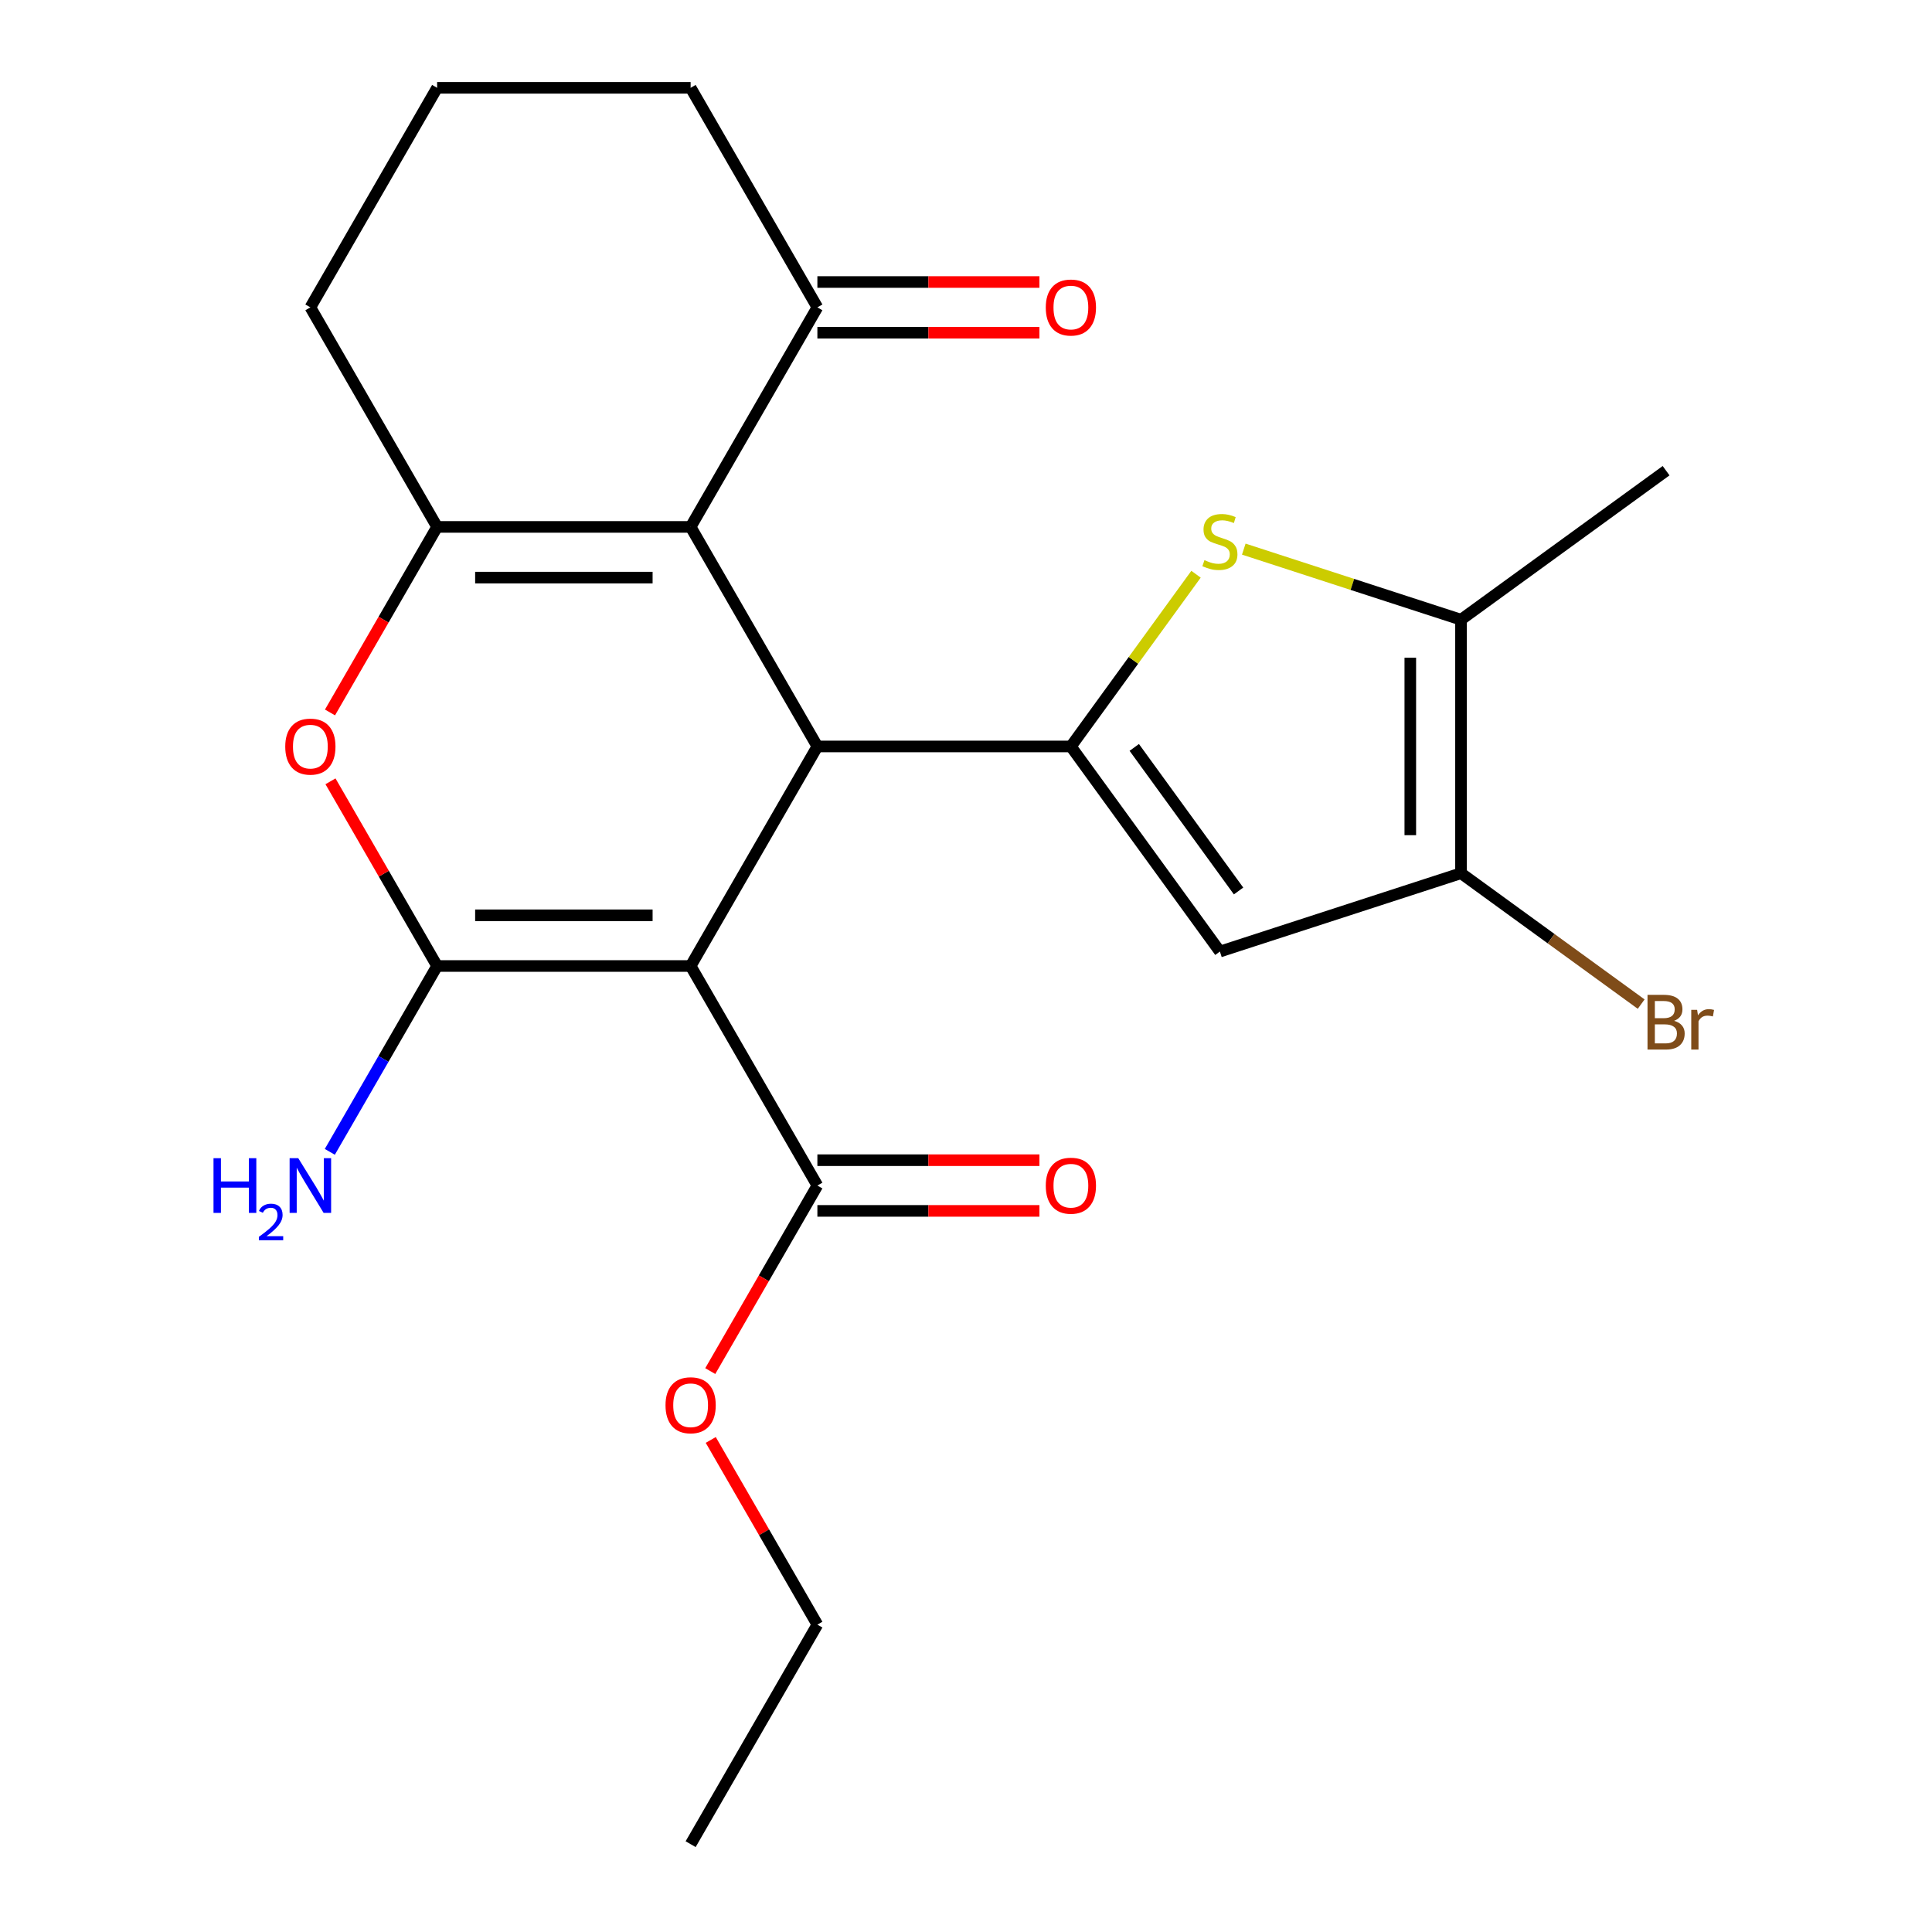 <?xml version='1.0' encoding='iso-8859-1'?>
<svg version='1.1' baseProfile='full'
              xmlns='http://www.w3.org/2000/svg'
                      xmlns:rdkit='http://www.rdkit.org/xml'
                      xmlns:xlink='http://www.w3.org/1999/xlink'
                  xml:space='preserve'
width='1000px' height='1000px' viewBox='0 0 1000 1000'>
<!-- END OF HEADER -->
<rect style='opacity:1.0;fill:#FFFFFF;stroke:none' width='1000' height='1000' x='0' y='0'> </rect>
<path class='bond-0' d='M 357.468,500 L 226.252,500' style='fill:none;fill-rule:evenodd;stroke:#000000;stroke-width:6px;stroke-linecap:butt;stroke-linejoin:miter;stroke-opacity:1' />
<path class='bond-0' d='M 337.785,473.757 L 245.934,473.757' style='fill:none;fill-rule:evenodd;stroke:#000000;stroke-width:6px;stroke-linecap:butt;stroke-linejoin:miter;stroke-opacity:1' />
<path class='bond-1' d='M 357.468,500 L 423.076,386.364' style='fill:none;fill-rule:evenodd;stroke:#000000;stroke-width:6px;stroke-linecap:butt;stroke-linejoin:miter;stroke-opacity:1' />
<path class='bond-10' d='M 357.468,500 L 423.076,613.636' style='fill:none;fill-rule:evenodd;stroke:#000000;stroke-width:6px;stroke-linecap:butt;stroke-linejoin:miter;stroke-opacity:1' />
<path class='bond-5' d='M 226.252,500 L 198.655,452.202' style='fill:none;fill-rule:evenodd;stroke:#000000;stroke-width:6px;stroke-linecap:butt;stroke-linejoin:miter;stroke-opacity:1' />
<path class='bond-5' d='M 198.655,452.202 L 171.059,404.404' style='fill:none;fill-rule:evenodd;stroke:#FF0000;stroke-width:6px;stroke-linecap:butt;stroke-linejoin:miter;stroke-opacity:1' />
<path class='bond-12' d='M 226.252,500 L 198.482,548.098' style='fill:none;fill-rule:evenodd;stroke:#000000;stroke-width:6px;stroke-linecap:butt;stroke-linejoin:miter;stroke-opacity:1' />
<path class='bond-12' d='M 198.482,548.098 L 170.713,596.196' style='fill:none;fill-rule:evenodd;stroke:#0000FF;stroke-width:6px;stroke-linecap:butt;stroke-linejoin:miter;stroke-opacity:1' />
<path class='bond-2' d='M 423.076,386.364 L 554.291,386.364' style='fill:none;fill-rule:evenodd;stroke:#000000;stroke-width:6px;stroke-linecap:butt;stroke-linejoin:miter;stroke-opacity:1' />
<path class='bond-3' d='M 423.076,386.364 L 357.468,272.727' style='fill:none;fill-rule:evenodd;stroke:#000000;stroke-width:6px;stroke-linecap:butt;stroke-linejoin:miter;stroke-opacity:1' />
<path class='bond-6' d='M 554.291,386.364 L 586.675,341.792' style='fill:none;fill-rule:evenodd;stroke:#000000;stroke-width:6px;stroke-linecap:butt;stroke-linejoin:miter;stroke-opacity:1' />
<path class='bond-6' d='M 586.675,341.792 L 619.058,297.22' style='fill:none;fill-rule:evenodd;stroke:#CCCC00;stroke-width:6px;stroke-linecap:butt;stroke-linejoin:miter;stroke-opacity:1' />
<path class='bond-7' d='M 554.291,386.364 L 631.418,492.52' style='fill:none;fill-rule:evenodd;stroke:#000000;stroke-width:6px;stroke-linecap:butt;stroke-linejoin:miter;stroke-opacity:1' />
<path class='bond-7' d='M 587.092,386.862 L 641.08,461.171' style='fill:none;fill-rule:evenodd;stroke:#000000;stroke-width:6px;stroke-linecap:butt;stroke-linejoin:miter;stroke-opacity:1' />
<path class='bond-4' d='M 357.468,272.727 L 226.252,272.727' style='fill:none;fill-rule:evenodd;stroke:#000000;stroke-width:6px;stroke-linecap:butt;stroke-linejoin:miter;stroke-opacity:1' />
<path class='bond-4' d='M 337.785,298.97 L 245.934,298.97' style='fill:none;fill-rule:evenodd;stroke:#000000;stroke-width:6px;stroke-linecap:butt;stroke-linejoin:miter;stroke-opacity:1' />
<path class='bond-11' d='M 357.468,272.727 L 423.076,159.091' style='fill:none;fill-rule:evenodd;stroke:#000000;stroke-width:6px;stroke-linecap:butt;stroke-linejoin:miter;stroke-opacity:1' />
<path class='bond-16' d='M 226.252,272.727 L 160.644,159.091' style='fill:none;fill-rule:evenodd;stroke:#000000;stroke-width:6px;stroke-linecap:butt;stroke-linejoin:miter;stroke-opacity:1' />
<path class='bond-23' d='M 226.252,272.727 L 198.528,320.745' style='fill:none;fill-rule:evenodd;stroke:#000000;stroke-width:6px;stroke-linecap:butt;stroke-linejoin:miter;stroke-opacity:1' />
<path class='bond-23' d='M 198.528,320.745 L 170.805,368.763' style='fill:none;fill-rule:evenodd;stroke:#FF0000;stroke-width:6px;stroke-linecap:butt;stroke-linejoin:miter;stroke-opacity:1' />
<path class='bond-9' d='M 643.779,284.224 L 699.995,302.49' style='fill:none;fill-rule:evenodd;stroke:#CCCC00;stroke-width:6px;stroke-linecap:butt;stroke-linejoin:miter;stroke-opacity:1' />
<path class='bond-9' d='M 699.995,302.49 L 756.212,320.756' style='fill:none;fill-rule:evenodd;stroke:#000000;stroke-width:6px;stroke-linecap:butt;stroke-linejoin:miter;stroke-opacity:1' />
<path class='bond-8' d='M 631.418,492.52 L 756.212,451.972' style='fill:none;fill-rule:evenodd;stroke:#000000;stroke-width:6px;stroke-linecap:butt;stroke-linejoin:miter;stroke-opacity:1' />
<path class='bond-15' d='M 756.212,451.972 L 802.84,485.849' style='fill:none;fill-rule:evenodd;stroke:#000000;stroke-width:6px;stroke-linecap:butt;stroke-linejoin:miter;stroke-opacity:1' />
<path class='bond-15' d='M 802.84,485.849 L 849.468,519.726' style='fill:none;fill-rule:evenodd;stroke:#7F4C19;stroke-width:6px;stroke-linecap:butt;stroke-linejoin:miter;stroke-opacity:1' />
<path class='bond-24' d='M 756.212,451.972 L 756.212,320.756' style='fill:none;fill-rule:evenodd;stroke:#000000;stroke-width:6px;stroke-linecap:butt;stroke-linejoin:miter;stroke-opacity:1' />
<path class='bond-24' d='M 729.969,432.289 L 729.969,340.438' style='fill:none;fill-rule:evenodd;stroke:#000000;stroke-width:6px;stroke-linecap:butt;stroke-linejoin:miter;stroke-opacity:1' />
<path class='bond-18' d='M 756.212,320.756 L 862.368,243.629' style='fill:none;fill-rule:evenodd;stroke:#000000;stroke-width:6px;stroke-linecap:butt;stroke-linejoin:miter;stroke-opacity:1' />
<path class='bond-13' d='M 423.076,626.758 L 480.543,626.758' style='fill:none;fill-rule:evenodd;stroke:#000000;stroke-width:6px;stroke-linecap:butt;stroke-linejoin:miter;stroke-opacity:1' />
<path class='bond-13' d='M 480.543,626.758 L 538.011,626.758' style='fill:none;fill-rule:evenodd;stroke:#FF0000;stroke-width:6px;stroke-linecap:butt;stroke-linejoin:miter;stroke-opacity:1' />
<path class='bond-13' d='M 423.076,600.515 L 480.543,600.515' style='fill:none;fill-rule:evenodd;stroke:#000000;stroke-width:6px;stroke-linecap:butt;stroke-linejoin:miter;stroke-opacity:1' />
<path class='bond-13' d='M 480.543,600.515 L 538.011,600.515' style='fill:none;fill-rule:evenodd;stroke:#FF0000;stroke-width:6px;stroke-linecap:butt;stroke-linejoin:miter;stroke-opacity:1' />
<path class='bond-17' d='M 423.076,613.636 L 395.352,661.654' style='fill:none;fill-rule:evenodd;stroke:#000000;stroke-width:6px;stroke-linecap:butt;stroke-linejoin:miter;stroke-opacity:1' />
<path class='bond-17' d='M 395.352,661.654 L 367.629,709.672' style='fill:none;fill-rule:evenodd;stroke:#FF0000;stroke-width:6px;stroke-linecap:butt;stroke-linejoin:miter;stroke-opacity:1' />
<path class='bond-14' d='M 423.076,172.213 L 480.543,172.213' style='fill:none;fill-rule:evenodd;stroke:#000000;stroke-width:6px;stroke-linecap:butt;stroke-linejoin:miter;stroke-opacity:1' />
<path class='bond-14' d='M 480.543,172.213 L 538.011,172.213' style='fill:none;fill-rule:evenodd;stroke:#FF0000;stroke-width:6px;stroke-linecap:butt;stroke-linejoin:miter;stroke-opacity:1' />
<path class='bond-14' d='M 423.076,145.969 L 480.543,145.969' style='fill:none;fill-rule:evenodd;stroke:#000000;stroke-width:6px;stroke-linecap:butt;stroke-linejoin:miter;stroke-opacity:1' />
<path class='bond-14' d='M 480.543,145.969 L 538.011,145.969' style='fill:none;fill-rule:evenodd;stroke:#FF0000;stroke-width:6px;stroke-linecap:butt;stroke-linejoin:miter;stroke-opacity:1' />
<path class='bond-19' d='M 423.076,159.091 L 357.468,45.455' style='fill:none;fill-rule:evenodd;stroke:#000000;stroke-width:6px;stroke-linecap:butt;stroke-linejoin:miter;stroke-opacity:1' />
<path class='bond-25' d='M 160.644,159.091 L 226.252,45.455' style='fill:none;fill-rule:evenodd;stroke:#000000;stroke-width:6px;stroke-linecap:butt;stroke-linejoin:miter;stroke-opacity:1' />
<path class='bond-21' d='M 367.883,745.313 L 395.479,793.111' style='fill:none;fill-rule:evenodd;stroke:#FF0000;stroke-width:6px;stroke-linecap:butt;stroke-linejoin:miter;stroke-opacity:1' />
<path class='bond-21' d='M 395.479,793.111 L 423.076,840.909' style='fill:none;fill-rule:evenodd;stroke:#000000;stroke-width:6px;stroke-linecap:butt;stroke-linejoin:miter;stroke-opacity:1' />
<path class='bond-20' d='M 357.468,45.455 L 226.252,45.455' style='fill:none;fill-rule:evenodd;stroke:#000000;stroke-width:6px;stroke-linecap:butt;stroke-linejoin:miter;stroke-opacity:1' />
<path class='bond-22' d='M 423.076,840.909 L 357.468,954.545' style='fill:none;fill-rule:evenodd;stroke:#000000;stroke-width:6px;stroke-linecap:butt;stroke-linejoin:miter;stroke-opacity:1' />
<path  class='atom-6' d='M 147.644 386.444
Q 147.644 379.644, 151.004 375.844
Q 154.364 372.044, 160.644 372.044
Q 166.924 372.044, 170.284 375.844
Q 173.644 379.644, 173.644 386.444
Q 173.644 393.324, 170.244 397.244
Q 166.844 401.124, 160.644 401.124
Q 154.404 401.124, 151.004 397.244
Q 147.644 393.364, 147.644 386.444
M 160.644 397.924
Q 164.964 397.924, 167.284 395.044
Q 169.644 392.124, 169.644 386.444
Q 169.644 380.884, 167.284 378.084
Q 164.964 375.244, 160.644 375.244
Q 156.324 375.244, 153.964 378.044
Q 151.644 380.844, 151.644 386.444
Q 151.644 392.164, 153.964 395.044
Q 156.324 397.924, 160.644 397.924
' fill='#FF0000'/>
<path  class='atom-7' d='M 623.418 289.928
Q 623.738 290.048, 625.058 290.608
Q 626.378 291.168, 627.818 291.528
Q 629.298 291.848, 630.738 291.848
Q 633.418 291.848, 634.978 290.568
Q 636.538 289.248, 636.538 286.968
Q 636.538 285.408, 635.738 284.448
Q 634.978 283.488, 633.778 282.968
Q 632.578 282.448, 630.578 281.848
Q 628.058 281.088, 626.538 280.368
Q 625.058 279.648, 623.978 278.128
Q 622.938 276.608, 622.938 274.048
Q 622.938 270.488, 625.338 268.288
Q 627.778 266.088, 632.578 266.088
Q 635.858 266.088, 639.578 267.648
L 638.658 270.728
Q 635.258 269.328, 632.698 269.328
Q 629.938 269.328, 628.418 270.488
Q 626.898 271.608, 626.938 273.568
Q 626.938 275.088, 627.698 276.008
Q 628.498 276.928, 629.618 277.448
Q 630.778 277.968, 632.698 278.568
Q 635.258 279.368, 636.778 280.168
Q 638.298 280.968, 639.378 282.608
Q 640.498 284.208, 640.498 286.968
Q 640.498 290.888, 637.858 293.008
Q 635.258 295.088, 630.898 295.088
Q 628.378 295.088, 626.458 294.528
Q 624.578 294.008, 622.338 293.088
L 623.418 289.928
' fill='#CCCC00'/>
<path  class='atom-13' d='M 110.511 599.476
L 114.351 599.476
L 114.351 611.516
L 128.831 611.516
L 128.831 599.476
L 132.671 599.476
L 132.671 627.796
L 128.831 627.796
L 128.831 614.716
L 114.351 614.716
L 114.351 627.796
L 110.511 627.796
L 110.511 599.476
' fill='#0000FF'/>
<path  class='atom-13' d='M 134.044 626.803
Q 134.73 625.034, 136.367 624.057
Q 138.004 623.054, 140.274 623.054
Q 143.099 623.054, 144.683 624.585
Q 146.267 626.116, 146.267 628.836
Q 146.267 631.608, 144.208 634.195
Q 142.175 636.782, 137.951 639.844
L 146.584 639.844
L 146.584 641.956
L 133.991 641.956
L 133.991 640.188
Q 137.476 637.706, 139.535 635.858
Q 141.62 634.01, 142.624 632.347
Q 143.627 630.684, 143.627 628.968
Q 143.627 627.172, 142.729 626.169
Q 141.832 625.166, 140.274 625.166
Q 138.769 625.166, 137.766 625.773
Q 136.763 626.38, 136.05 627.727
L 134.044 626.803
' fill='#0000FF'/>
<path  class='atom-13' d='M 154.384 599.476
L 163.664 614.476
Q 164.584 615.956, 166.064 618.636
Q 167.544 621.316, 167.624 621.476
L 167.624 599.476
L 171.384 599.476
L 171.384 627.796
L 167.504 627.796
L 157.544 611.396
Q 156.384 609.476, 155.144 607.276
Q 153.944 605.076, 153.584 604.396
L 153.584 627.796
L 149.904 627.796
L 149.904 599.476
L 154.384 599.476
' fill='#0000FF'/>
<path  class='atom-14' d='M 541.291 613.716
Q 541.291 606.916, 544.651 603.116
Q 548.011 599.316, 554.291 599.316
Q 560.571 599.316, 563.931 603.116
Q 567.291 606.916, 567.291 613.716
Q 567.291 620.596, 563.891 624.516
Q 560.491 628.396, 554.291 628.396
Q 548.051 628.396, 544.651 624.516
Q 541.291 620.636, 541.291 613.716
M 554.291 625.196
Q 558.611 625.196, 560.931 622.316
Q 563.291 619.396, 563.291 613.716
Q 563.291 608.156, 560.931 605.356
Q 558.611 602.516, 554.291 602.516
Q 549.971 602.516, 547.611 605.316
Q 545.291 608.116, 545.291 613.716
Q 545.291 619.436, 547.611 622.316
Q 549.971 625.196, 554.291 625.196
' fill='#FF0000'/>
<path  class='atom-15' d='M 541.291 159.171
Q 541.291 152.371, 544.651 148.571
Q 548.011 144.771, 554.291 144.771
Q 560.571 144.771, 563.931 148.571
Q 567.291 152.371, 567.291 159.171
Q 567.291 166.051, 563.891 169.971
Q 560.491 173.851, 554.291 173.851
Q 548.051 173.851, 544.651 169.971
Q 541.291 166.091, 541.291 159.171
M 554.291 170.651
Q 558.611 170.651, 560.931 167.771
Q 563.291 164.851, 563.291 159.171
Q 563.291 153.611, 560.931 150.811
Q 558.611 147.971, 554.291 147.971
Q 549.971 147.971, 547.611 150.771
Q 545.291 153.571, 545.291 159.171
Q 545.291 164.891, 547.611 167.771
Q 549.971 170.651, 554.291 170.651
' fill='#FF0000'/>
<path  class='atom-16' d='M 866.508 528.378
Q 869.228 529.138, 870.588 530.818
Q 871.988 532.458, 871.988 534.898
Q 871.988 538.818, 869.468 541.058
Q 866.988 543.258, 862.268 543.258
L 852.748 543.258
L 852.748 514.938
L 861.108 514.938
Q 865.948 514.938, 868.388 516.898
Q 870.828 518.858, 870.828 522.458
Q 870.828 526.738, 866.508 528.378
M 856.548 518.138
L 856.548 527.018
L 861.108 527.018
Q 863.908 527.018, 865.348 525.898
Q 866.828 524.738, 866.828 522.458
Q 866.828 518.138, 861.108 518.138
L 856.548 518.138
M 862.268 540.058
Q 865.028 540.058, 866.508 538.738
Q 867.988 537.418, 867.988 534.898
Q 867.988 532.578, 866.348 531.418
Q 864.748 530.218, 861.668 530.218
L 856.548 530.218
L 856.548 540.058
L 862.268 540.058
' fill='#7F4C19'/>
<path  class='atom-16' d='M 878.428 522.698
L 878.868 525.538
Q 881.028 522.338, 884.548 522.338
Q 885.668 522.338, 887.188 522.738
L 886.588 526.098
Q 884.868 525.698, 883.908 525.698
Q 882.228 525.698, 881.108 526.378
Q 880.028 527.018, 879.148 528.578
L 879.148 543.258
L 875.388 543.258
L 875.388 522.698
L 878.428 522.698
' fill='#7F4C19'/>
<path  class='atom-18' d='M 344.468 727.353
Q 344.468 720.553, 347.828 716.753
Q 351.188 712.953, 357.468 712.953
Q 363.748 712.953, 367.108 716.753
Q 370.468 720.553, 370.468 727.353
Q 370.468 734.233, 367.068 738.153
Q 363.668 742.033, 357.468 742.033
Q 351.228 742.033, 347.828 738.153
Q 344.468 734.273, 344.468 727.353
M 357.468 738.833
Q 361.788 738.833, 364.108 735.953
Q 366.468 733.033, 366.468 727.353
Q 366.468 721.793, 364.108 718.993
Q 361.788 716.153, 357.468 716.153
Q 353.148 716.153, 350.788 718.953
Q 348.468 721.753, 348.468 727.353
Q 348.468 733.073, 350.788 735.953
Q 353.148 738.833, 357.468 738.833
' fill='#FF0000'/>
</svg>
